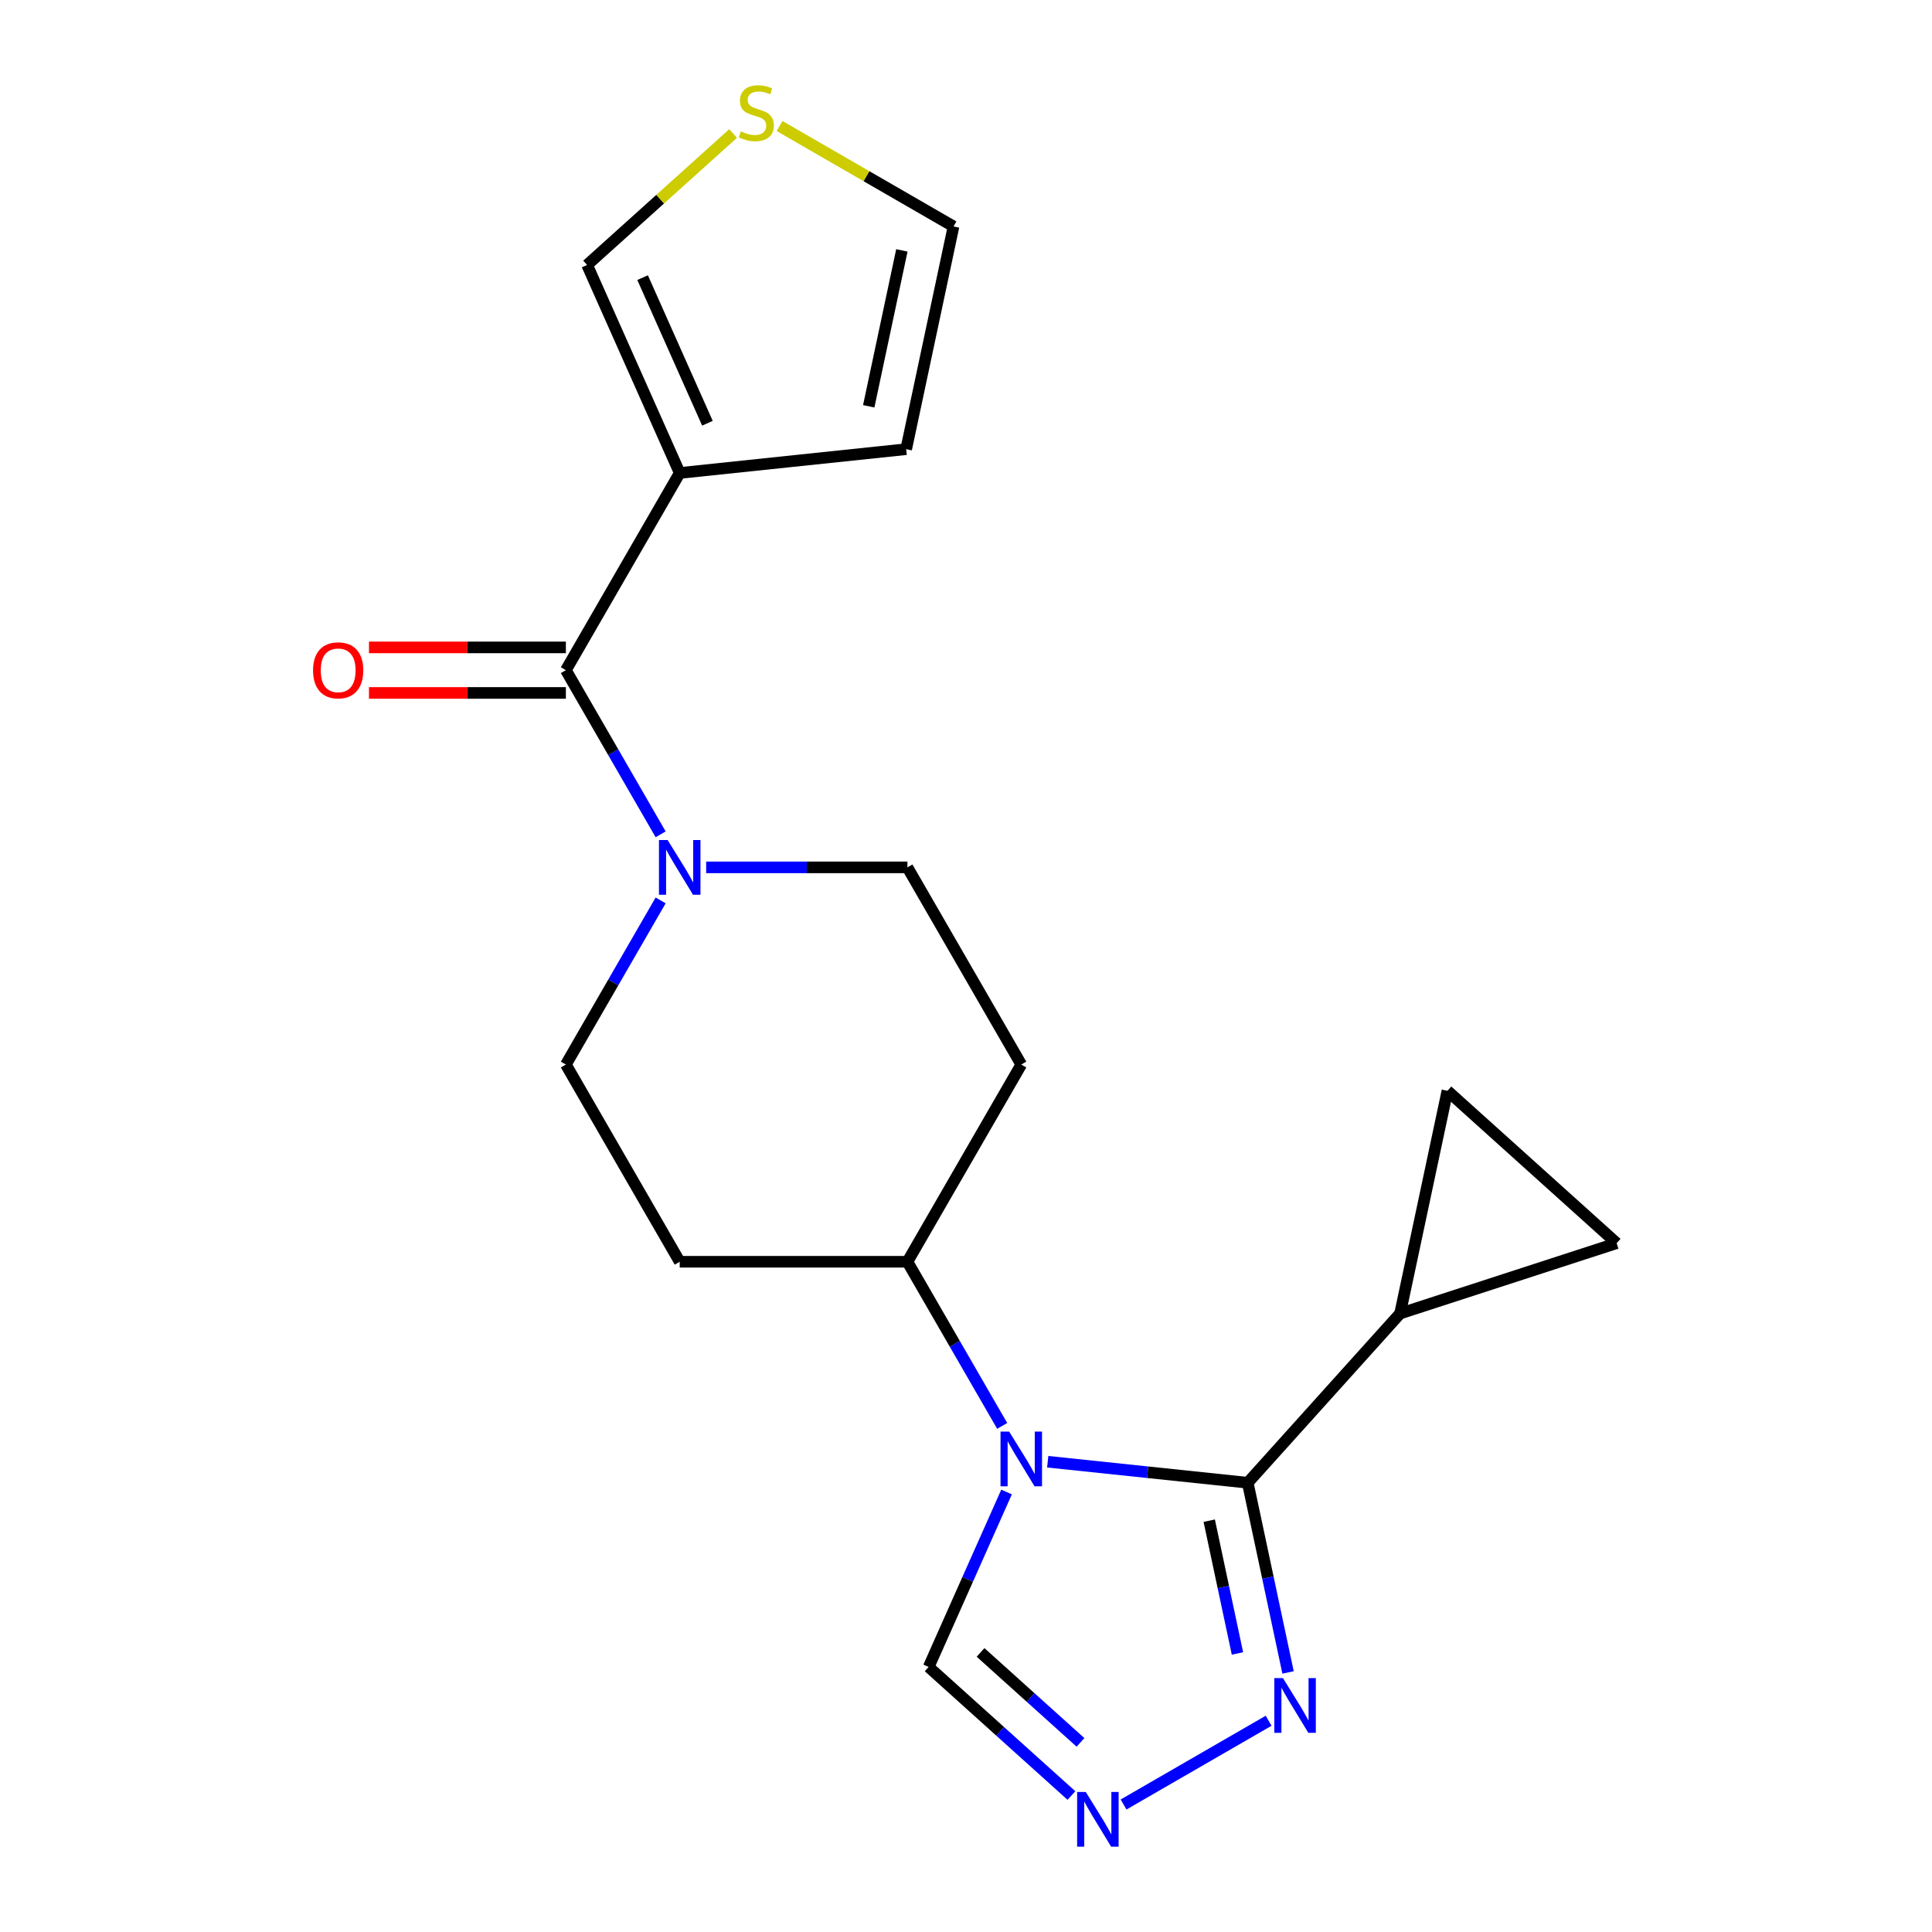 <?xml version='1.0' encoding='iso-8859-1'?>
<svg version='1.1' baseProfile='full'
              xmlns='http://www.w3.org/2000/svg'
                      xmlns:rdkit='http://www.rdkit.org/xml'
                      xmlns:xlink='http://www.w3.org/1999/xlink'
                  xml:space='preserve'
width='1000px' height='1000px' viewBox='0 0 1000 1000'>
<!-- END OF HEADER -->
<rect style='opacity:1.0;fill:#FFFFFF;stroke:none' width='1000' height='1000' x='0' y='0'> </rect>
<path class='bond-0' d='M 542.296,756.59 L 594.059,762.031' style='fill:none;fill-rule:evenodd;stroke:#0000FF;stroke-width:6px;stroke-linecap:butt;stroke-linejoin:miter;stroke-opacity:1' />
<path class='bond-0' d='M 594.059,762.031 L 645.822,767.471' style='fill:none;fill-rule:evenodd;stroke:#000000;stroke-width:6px;stroke-linecap:butt;stroke-linejoin:miter;stroke-opacity:1' />
<path class='bond-7' d='M 520.993,772.258 L 500.833,817.539' style='fill:none;fill-rule:evenodd;stroke:#0000FF;stroke-width:6px;stroke-linecap:butt;stroke-linejoin:miter;stroke-opacity:1' />
<path class='bond-7' d='M 500.833,817.539 L 480.672,862.82' style='fill:none;fill-rule:evenodd;stroke:#000000;stroke-width:6px;stroke-linecap:butt;stroke-linejoin:miter;stroke-opacity:1' />
<path class='bond-8' d='M 518.733,738.045 L 494.207,695.565' style='fill:none;fill-rule:evenodd;stroke:#0000FF;stroke-width:6px;stroke-linecap:butt;stroke-linejoin:miter;stroke-opacity:1' />
<path class='bond-8' d='M 494.207,695.565 L 469.68,653.084' style='fill:none;fill-rule:evenodd;stroke:#000000;stroke-width:6px;stroke-linecap:butt;stroke-linejoin:miter;stroke-opacity:1' />
<path class='bond-3' d='M 645.822,767.471 L 656.256,816.559' style='fill:none;fill-rule:evenodd;stroke:#000000;stroke-width:6px;stroke-linecap:butt;stroke-linejoin:miter;stroke-opacity:1' />
<path class='bond-3' d='M 656.256,816.559 L 666.69,865.647' style='fill:none;fill-rule:evenodd;stroke:#0000FF;stroke-width:6px;stroke-linecap:butt;stroke-linejoin:miter;stroke-opacity:1' />
<path class='bond-3' d='M 625.895,787.098 L 633.199,821.46' style='fill:none;fill-rule:evenodd;stroke:#000000;stroke-width:6px;stroke-linecap:butt;stroke-linejoin:miter;stroke-opacity:1' />
<path class='bond-3' d='M 633.199,821.46 L 640.503,855.822' style='fill:none;fill-rule:evenodd;stroke:#0000FF;stroke-width:6px;stroke-linecap:butt;stroke-linejoin:miter;stroke-opacity:1' />
<path class='bond-6' d='M 645.822,767.471 L 724.684,679.886' style='fill:none;fill-rule:evenodd;stroke:#000000;stroke-width:6px;stroke-linecap:butt;stroke-linejoin:miter;stroke-opacity:1' />
<path class='bond-1' d='M 292.893,346.88 L 317.42,389.361' style='fill:none;fill-rule:evenodd;stroke:#000000;stroke-width:6px;stroke-linecap:butt;stroke-linejoin:miter;stroke-opacity:1' />
<path class='bond-1' d='M 317.42,389.361 L 341.946,431.841' style='fill:none;fill-rule:evenodd;stroke:#0000FF;stroke-width:6px;stroke-linecap:butt;stroke-linejoin:miter;stroke-opacity:1' />
<path class='bond-2' d='M 292.893,346.88 L 351.822,244.812' style='fill:none;fill-rule:evenodd;stroke:#000000;stroke-width:6px;stroke-linecap:butt;stroke-linejoin:miter;stroke-opacity:1' />
<path class='bond-18' d='M 292.893,335.094 L 241.938,335.094' style='fill:none;fill-rule:evenodd;stroke:#000000;stroke-width:6px;stroke-linecap:butt;stroke-linejoin:miter;stroke-opacity:1' />
<path class='bond-18' d='M 241.938,335.094 L 190.982,335.094' style='fill:none;fill-rule:evenodd;stroke:#FF0000;stroke-width:6px;stroke-linecap:butt;stroke-linejoin:miter;stroke-opacity:1' />
<path class='bond-18' d='M 292.893,358.666 L 241.938,358.666' style='fill:none;fill-rule:evenodd;stroke:#000000;stroke-width:6px;stroke-linecap:butt;stroke-linejoin:miter;stroke-opacity:1' />
<path class='bond-18' d='M 241.938,358.666 L 190.982,358.666' style='fill:none;fill-rule:evenodd;stroke:#FF0000;stroke-width:6px;stroke-linecap:butt;stroke-linejoin:miter;stroke-opacity:1' />
<path class='bond-12' d='M 351.822,244.812 L 303.885,137.143' style='fill:none;fill-rule:evenodd;stroke:#000000;stroke-width:6px;stroke-linecap:butt;stroke-linejoin:miter;stroke-opacity:1' />
<path class='bond-12' d='M 366.166,219.074 L 332.61,143.706' style='fill:none;fill-rule:evenodd;stroke:#000000;stroke-width:6px;stroke-linecap:butt;stroke-linejoin:miter;stroke-opacity:1' />
<path class='bond-13' d='M 351.822,244.812 L 469.035,232.492' style='fill:none;fill-rule:evenodd;stroke:#000000;stroke-width:6px;stroke-linecap:butt;stroke-linejoin:miter;stroke-opacity:1' />
<path class='bond-20' d='M 656.639,890.656 L 581.549,934.009' style='fill:none;fill-rule:evenodd;stroke:#0000FF;stroke-width:6px;stroke-linecap:butt;stroke-linejoin:miter;stroke-opacity:1' />
<path class='bond-4' d='M 341.946,466.054 L 317.42,508.535' style='fill:none;fill-rule:evenodd;stroke:#0000FF;stroke-width:6px;stroke-linecap:butt;stroke-linejoin:miter;stroke-opacity:1' />
<path class='bond-4' d='M 317.42,508.535 L 292.893,551.016' style='fill:none;fill-rule:evenodd;stroke:#000000;stroke-width:6px;stroke-linecap:butt;stroke-linejoin:miter;stroke-opacity:1' />
<path class='bond-21' d='M 365.509,448.948 L 417.595,448.948' style='fill:none;fill-rule:evenodd;stroke:#0000FF;stroke-width:6px;stroke-linecap:butt;stroke-linejoin:miter;stroke-opacity:1' />
<path class='bond-21' d='M 417.595,448.948 L 469.68,448.948' style='fill:none;fill-rule:evenodd;stroke:#000000;stroke-width:6px;stroke-linecap:butt;stroke-linejoin:miter;stroke-opacity:1' />
<path class='bond-5' d='M 554.571,929.359 L 517.622,896.09' style='fill:none;fill-rule:evenodd;stroke:#0000FF;stroke-width:6px;stroke-linecap:butt;stroke-linejoin:miter;stroke-opacity:1' />
<path class='bond-5' d='M 517.622,896.09 L 480.672,862.82' style='fill:none;fill-rule:evenodd;stroke:#000000;stroke-width:6px;stroke-linecap:butt;stroke-linejoin:miter;stroke-opacity:1' />
<path class='bond-5' d='M 559.259,901.861 L 533.394,878.573' style='fill:none;fill-rule:evenodd;stroke:#0000FF;stroke-width:6px;stroke-linecap:butt;stroke-linejoin:miter;stroke-opacity:1' />
<path class='bond-5' d='M 533.394,878.573 L 507.529,855.284' style='fill:none;fill-rule:evenodd;stroke:#000000;stroke-width:6px;stroke-linecap:butt;stroke-linejoin:miter;stroke-opacity:1' />
<path class='bond-9' d='M 724.684,679.886 L 749.188,564.603' style='fill:none;fill-rule:evenodd;stroke:#000000;stroke-width:6px;stroke-linecap:butt;stroke-linejoin:miter;stroke-opacity:1' />
<path class='bond-10' d='M 724.684,679.886 L 836.774,643.466' style='fill:none;fill-rule:evenodd;stroke:#000000;stroke-width:6px;stroke-linecap:butt;stroke-linejoin:miter;stroke-opacity:1' />
<path class='bond-14' d='M 469.68,653.084 L 528.609,551.016' style='fill:none;fill-rule:evenodd;stroke:#000000;stroke-width:6px;stroke-linecap:butt;stroke-linejoin:miter;stroke-opacity:1' />
<path class='bond-15' d='M 469.68,653.084 L 351.822,653.084' style='fill:none;fill-rule:evenodd;stroke:#000000;stroke-width:6px;stroke-linecap:butt;stroke-linejoin:miter;stroke-opacity:1' />
<path class='bond-22' d='M 749.188,564.603 L 836.774,643.466' style='fill:none;fill-rule:evenodd;stroke:#000000;stroke-width:6px;stroke-linecap:butt;stroke-linejoin:miter;stroke-opacity:1' />
<path class='bond-11' d='M 379.444,69.11 L 341.665,103.126' style='fill:none;fill-rule:evenodd;stroke:#CCCC00;stroke-width:6px;stroke-linecap:butt;stroke-linejoin:miter;stroke-opacity:1' />
<path class='bond-11' d='M 341.665,103.126 L 303.885,137.143' style='fill:none;fill-rule:evenodd;stroke:#000000;stroke-width:6px;stroke-linecap:butt;stroke-linejoin:miter;stroke-opacity:1' />
<path class='bond-23' d='M 403.497,65.224 L 448.518,91.217' style='fill:none;fill-rule:evenodd;stroke:#CCCC00;stroke-width:6px;stroke-linecap:butt;stroke-linejoin:miter;stroke-opacity:1' />
<path class='bond-23' d='M 448.518,91.217 L 493.539,117.21' style='fill:none;fill-rule:evenodd;stroke:#000000;stroke-width:6px;stroke-linecap:butt;stroke-linejoin:miter;stroke-opacity:1' />
<path class='bond-19' d='M 469.035,232.492 L 493.539,117.21' style='fill:none;fill-rule:evenodd;stroke:#000000;stroke-width:6px;stroke-linecap:butt;stroke-linejoin:miter;stroke-opacity:1' />
<path class='bond-19' d='M 449.654,210.299 L 466.807,129.601' style='fill:none;fill-rule:evenodd;stroke:#000000;stroke-width:6px;stroke-linecap:butt;stroke-linejoin:miter;stroke-opacity:1' />
<path class='bond-17' d='M 528.609,551.016 L 469.68,448.948' style='fill:none;fill-rule:evenodd;stroke:#000000;stroke-width:6px;stroke-linecap:butt;stroke-linejoin:miter;stroke-opacity:1' />
<path class='bond-16' d='M 351.822,653.084 L 292.893,551.016' style='fill:none;fill-rule:evenodd;stroke:#000000;stroke-width:6px;stroke-linecap:butt;stroke-linejoin:miter;stroke-opacity:1' />
<path  class='atom-0' d='M 522.349 740.992
L 531.629 755.992
Q 532.549 757.472, 534.029 760.152
Q 535.509 762.832, 535.589 762.992
L 535.589 740.992
L 539.349 740.992
L 539.349 769.312
L 535.469 769.312
L 525.509 752.912
Q 524.349 750.992, 523.109 748.792
Q 521.909 746.592, 521.549 745.912
L 521.549 769.312
L 517.869 769.312
L 517.869 740.992
L 522.349 740.992
' fill='#0000FF'/>
<path  class='atom-4' d='M 664.066 868.594
L 673.346 883.594
Q 674.266 885.074, 675.746 887.754
Q 677.226 890.434, 677.306 890.594
L 677.306 868.594
L 681.066 868.594
L 681.066 896.914
L 677.186 896.914
L 667.226 880.514
Q 666.066 878.594, 664.826 876.394
Q 663.626 874.194, 663.266 873.514
L 663.266 896.914
L 659.586 896.914
L 659.586 868.594
L 664.066 868.594
' fill='#0000FF'/>
<path  class='atom-5' d='M 345.562 434.788
L 354.842 449.788
Q 355.762 451.268, 357.242 453.948
Q 358.722 456.628, 358.802 456.788
L 358.802 434.788
L 362.562 434.788
L 362.562 463.108
L 358.682 463.108
L 348.722 446.708
Q 347.562 444.788, 346.322 442.588
Q 345.122 440.388, 344.762 439.708
L 344.762 463.108
L 341.082 463.108
L 341.082 434.788
L 345.562 434.788
' fill='#0000FF'/>
<path  class='atom-6' d='M 561.998 927.523
L 571.278 942.523
Q 572.198 944.003, 573.678 946.683
Q 575.158 949.363, 575.238 949.523
L 575.238 927.523
L 578.998 927.523
L 578.998 955.843
L 575.118 955.843
L 565.158 939.443
Q 563.998 937.523, 562.758 935.323
Q 561.558 933.123, 561.198 932.443
L 561.198 955.843
L 557.518 955.843
L 557.518 927.523
L 561.998 927.523
' fill='#0000FF'/>
<path  class='atom-12' d='M 383.471 68.001
Q 383.791 68.121, 385.111 68.681
Q 386.431 69.241, 387.871 69.601
Q 389.351 69.921, 390.791 69.921
Q 393.471 69.921, 395.031 68.641
Q 396.591 67.321, 396.591 65.041
Q 396.591 63.481, 395.791 62.521
Q 395.031 61.561, 393.831 61.041
Q 392.631 60.521, 390.631 59.921
Q 388.111 59.161, 386.591 58.441
Q 385.111 57.721, 384.031 56.201
Q 382.991 54.681, 382.991 52.121
Q 382.991 48.561, 385.391 46.361
Q 387.831 44.161, 392.631 44.161
Q 395.911 44.161, 399.631 45.721
L 398.711 48.801
Q 395.311 47.401, 392.751 47.401
Q 389.991 47.401, 388.471 48.561
Q 386.951 49.681, 386.991 51.641
Q 386.991 53.161, 387.751 54.081
Q 388.551 55.001, 389.671 55.521
Q 390.831 56.041, 392.751 56.641
Q 395.311 57.441, 396.831 58.241
Q 398.351 59.041, 399.431 60.681
Q 400.551 62.281, 400.551 65.041
Q 400.551 68.961, 397.911 71.081
Q 395.311 73.161, 390.951 73.161
Q 388.431 73.161, 386.511 72.601
Q 384.631 72.081, 382.391 71.161
L 383.471 68.001
' fill='#CCCC00'/>
<path  class='atom-19' d='M 162.035 346.96
Q 162.035 340.16, 165.395 336.36
Q 168.755 332.56, 175.035 332.56
Q 181.315 332.56, 184.675 336.36
Q 188.035 340.16, 188.035 346.96
Q 188.035 353.84, 184.635 357.76
Q 181.235 361.64, 175.035 361.64
Q 168.795 361.64, 165.395 357.76
Q 162.035 353.88, 162.035 346.96
M 175.035 358.44
Q 179.355 358.44, 181.675 355.56
Q 184.035 352.64, 184.035 346.96
Q 184.035 341.4, 181.675 338.6
Q 179.355 335.76, 175.035 335.76
Q 170.715 335.76, 168.355 338.56
Q 166.035 341.36, 166.035 346.96
Q 166.035 352.68, 168.355 355.56
Q 170.715 358.44, 175.035 358.44
' fill='#FF0000'/>
</svg>
